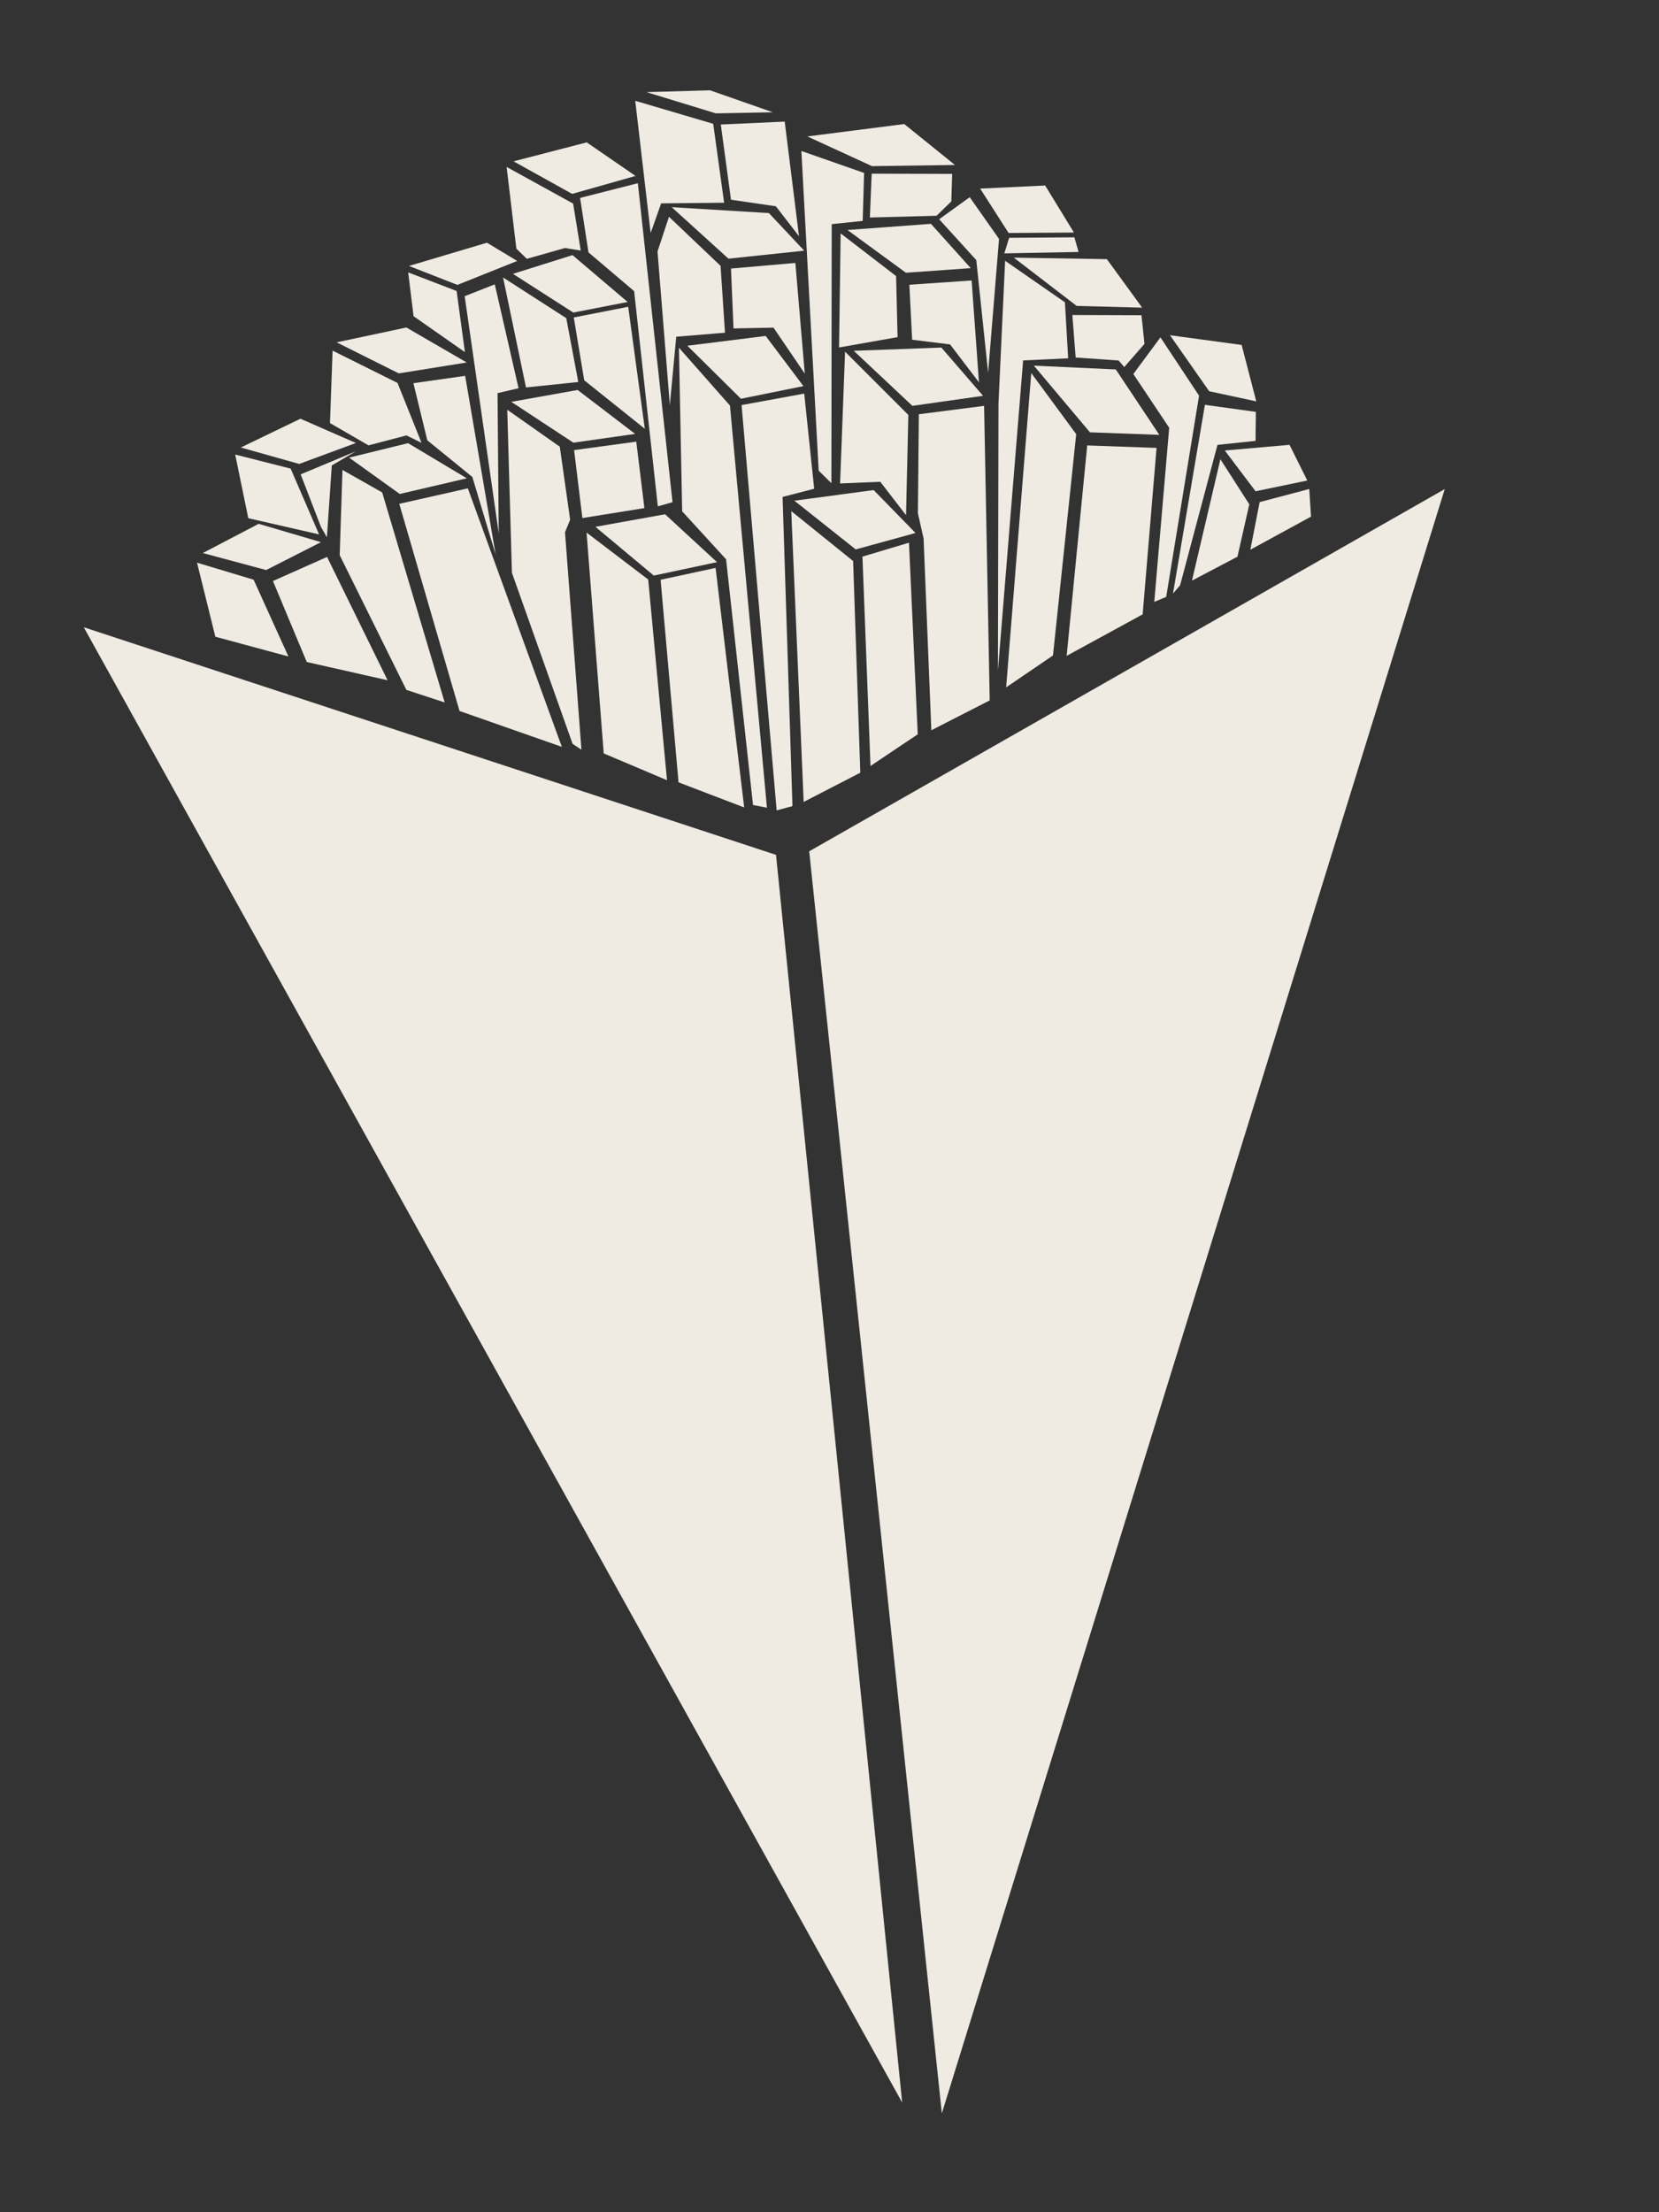 <svg width="21" height="28" viewBox="0 0 21 28" fill="none" xmlns="http://www.w3.org/2000/svg">
<rect x="0" y="0" width="21" height="28" fill="#333333" stroke="none"/>
<g id="icon_Roubaix" clip-path="url(#clip0_700_4135)">
<path id="Vector" d="M11.42 26.612L1.06 7.939L9.823 10.82L11.42 26.612Z" fill="#EFEAE2"/>
<path id="Vector_2" d="M11.922 26.749L10.243 10.775L18.288 6.19L11.922 26.749Z" fill="#EFEAE2"/>
<path id="Vector_3" d="M7.642 9.536L7.425 6.741L8.205 7.335L8.443 9.875L7.642 9.536Z" fill="#EFEAE2"/>
<path id="Vector_4" d="M8.589 9.902L8.362 7.338L9.058 7.188L9.42 10.22L8.589 9.902Z" fill="#EFEAE2"/>
<path id="Vector_5" d="M7.537 6.668L8.419 6.509L9.076 7.115L8.276 7.285L7.537 6.668Z" fill="#EFEAE2"/>
<path id="Vector_6" d="M10.173 10.15L10.016 6.469L10.799 7.101L10.89 9.78L10.173 10.15Z" fill="#EFEAE2"/>
<path id="Vector_7" d="M10.917 7.045L11.506 6.869L11.617 9.294L11.019 9.695L10.917 7.045Z" fill="#EFEAE2"/>
<path id="Vector_8" d="M10.055 6.337L11.059 6.203L11.589 6.746L10.832 6.954L10.055 6.337Z" fill="#EFEAE2"/>
<path id="Vector_9" d="M8.635 6.472L8.594 4.401L9.24 5.133L9.708 10.223L9.532 10.189L9.191 7.079L8.635 6.472Z" fill="#EFEAE2"/>
<path id="Vector_10" d="M9.387 5.127L10.18 4.982L10.306 6.186L9.906 6.29L10.031 10.203L9.831 10.257L9.387 5.127Z" fill="#EFEAE2"/>
<path id="Vector_11" d="M8.701 4.376L9.692 4.252L10.17 4.887L9.379 5.047L8.701 4.376Z" fill="#EFEAE2"/>
<path id="Vector_12" d="M10.634 6.119L10.697 4.451L11.498 5.252L11.469 6.521L11.143 6.098L10.634 6.119Z" fill="#EFEAE2"/>
<path id="Vector_13" d="M11.631 5.243L11.619 6.496L11.691 6.816L11.789 9.243L12.528 8.865L12.457 5.137L11.631 5.243Z" fill="#EFEAE2"/>
<path id="Vector_14" d="M10.807 4.44L11.916 4.399L12.444 5.01L11.549 5.137L10.807 4.44Z" fill="#EFEAE2"/>
<path id="Vector_15" d="M12.736 8.7L13.054 4.722L13.623 5.495L13.329 8.296L12.736 8.7Z" fill="#EFEAE2"/>
<path id="Vector_16" d="M13.087 4.628L14.124 4.676L14.675 5.504L13.797 5.472L13.087 4.628Z" fill="#EFEAE2"/>
<path id="Vector_17" d="M13.762 5.638L14.64 5.669L14.464 7.776L13.502 8.301L13.762 5.638Z" fill="#EFEAE2"/>
<path id="Vector_18" d="M12.639 5.104L12.723 3.301L13.48 3.826L13.521 4.535L12.951 4.562L12.632 8.488L12.639 5.104Z" fill="#EFEAE2"/>
<path id="Vector_19" d="M12.833 3.261L14.011 3.28L14.458 3.894L13.629 3.872L12.833 3.261Z" fill="#EFEAE2"/>
<path id="Vector_20" d="M13.616 4.525L13.574 3.987L14.449 3.99L14.487 4.353L14.231 4.646L14.16 4.563L13.616 4.525Z" fill="#EFEAE2"/>
<path id="Vector_21" d="M14.689 4.27L15.178 5.008L14.762 7.555L14.611 7.618L14.8 5.414L14.346 4.734L14.689 4.27Z" fill="#EFEAE2"/>
<path id="Vector_22" d="M14.81 4.243L15.717 4.366L15.902 5.08L15.306 4.952L14.81 4.243Z" fill="#EFEAE2"/>
<path id="Vector_23" d="M15.088 7.349L15.448 5.812L15.814 6.383L15.664 7.046L15.088 7.349Z" fill="#EFEAE2"/>
<path id="Vector_24" d="M15.945 6.355L16.573 6.189L16.595 6.539L15.827 6.958L15.945 6.355Z" fill="#EFEAE2"/>
<path id="Vector_25" d="M15.504 5.702L16.323 5.63L16.548 6.082L15.893 6.218L15.504 5.702Z" fill="#EFEAE2"/>
<path id="Vector_26" d="M15.252 5.124L15.897 5.213L15.893 5.58L15.411 5.631L14.938 7.408L14.848 7.513L15.252 5.124Z" fill="#EFEAE2"/>
<path id="Vector_27" d="M5.817 8.999L5.054 6.377L5.922 6.181L7.112 9.453L5.817 8.999Z" fill="#EFEAE2"/>
<path id="Vector_28" d="M4.335 5.948L4.838 6.233L5.629 8.891L5.144 8.732L4.3 7.027L4.335 5.948Z" fill="#EFEAE2"/>
<path id="Vector_29" d="M4.419 5.792L5.165 5.609L5.909 6.054L5.06 6.252L4.419 5.792Z" fill="#EFEAE2"/>
<path id="Vector_30" d="M3.455 7.354L4.14 7.049L4.906 8.61L3.883 8.379L3.455 7.354Z" fill="#EFEAE2"/>
<path id="Vector_31" d="M2.494 7.122L3.21 7.337L3.651 8.309L2.726 8.059L2.494 7.122Z" fill="#EFEAE2"/>
<path id="Vector_32" d="M2.567 7L3.274 6.63L4.063 6.862L3.369 7.215L2.567 7Z" fill="#EFEAE2"/>
<path id="Vector_33" d="M6.48 7.25L6.421 5.186L7.086 5.654L7.217 6.578L7.152 6.737L7.36 9.489L7.248 9.415L6.48 7.25Z" fill="#EFEAE2"/>
<path id="Vector_34" d="M6.472 5.086L7.312 4.936L8.04 5.492L7.258 5.603L6.472 5.086Z" fill="#EFEAE2"/>
<path id="Vector_35" d="M8.054 5.59L7.267 5.697L7.372 6.557L8.157 6.431L8.054 5.59Z" fill="#EFEAE2"/>
<path id="Vector_36" d="M3.143 6.559L2.977 5.753L3.679 5.931L4.039 6.764L3.143 6.559Z" fill="#EFEAE2"/>
<path id="Vector_37" d="M3.048 5.664L3.803 5.3L4.505 5.607L3.787 5.872L3.048 5.664Z" fill="#EFEAE2"/>
<path id="Vector_38" d="M4.062 6.667L3.806 6.004L4.507 5.711L4.2 5.891L4.138 6.801L4.062 6.667Z" fill="#EFEAE2"/>
<path id="Vector_39" d="M4.177 5.355L4.21 4.438L5.032 4.847L5.336 5.605L5.145 5.511L4.665 5.637L4.177 5.355Z" fill="#EFEAE2"/>
<path id="Vector_40" d="M5.888 4.757L5.233 4.85L5.409 5.573L5.979 6.037L6.274 7.019L5.888 4.757Z" fill="#EFEAE2"/>
<path id="Vector_41" d="M4.261 4.333L5.144 4.145L5.908 4.588L5.048 4.726L4.261 4.333Z" fill="#EFEAE2"/>
<path id="Vector_42" d="M5.235 4.002L5.167 3.448L5.78 3.683L5.885 4.457L5.235 4.002Z" fill="#EFEAE2"/>
<path id="Vector_43" d="M5.882 3.749L6.313 6.749L6.298 4.976L6.564 4.914L6.263 3.599L5.882 3.749Z" fill="#EFEAE2"/>
<path id="Vector_44" d="M5.177 3.366L6.164 3.072L6.547 3.303L5.79 3.606L5.177 3.366Z" fill="#EFEAE2"/>
<path id="Vector_45" d="M6.658 4.904L6.368 3.512L7.168 4.027L7.32 4.835L6.658 4.904Z" fill="#EFEAE2"/>
<path id="Vector_46" d="M6.493 3.466L7.247 3.229L7.945 3.822L7.257 3.956L6.493 3.466Z" fill="#EFEAE2"/>
<path id="Vector_47" d="M7.952 3.883L8.162 5.427L7.395 4.813L7.263 4.018L7.952 3.883Z" fill="#EFEAE2"/>
<path id="Vector_48" d="M6.536 3.147L6.413 2.113L7.255 2.577L7.351 3.171L7.152 3.139L6.669 3.276L6.536 3.147Z" fill="#EFEAE2"/>
<path id="Vector_49" d="M8.074 2.319L8.513 6.356L8.327 6.409L8.027 3.685L7.449 3.194L7.343 2.505L8.074 2.319Z" fill="#EFEAE2"/>
<path id="Vector_50" d="M6.501 2.042L7.427 1.802L8.045 2.227L7.242 2.454L6.501 2.042Z" fill="#EFEAE2"/>
<path id="Vector_51" d="M8.041 1.276L8.236 2.949L8.369 2.574L9.166 2.566L9.028 1.567L8.041 1.276Z" fill="#EFEAE2"/>
<path id="Vector_52" d="M8.479 5.127L8.323 3.183L8.468 2.744L9.121 3.365L9.177 4.211L8.56 4.262L8.479 5.127Z" fill="#EFEAE2"/>
<path id="Vector_53" d="M8.502 2.622L9.733 2.697L10.18 3.173L9.221 3.274L8.502 2.622Z" fill="#EFEAE2"/>
<path id="Vector_54" d="M9.253 3.399L9.285 4.157L9.791 4.147L10.187 4.729L10.068 3.328L9.253 3.399Z" fill="#EFEAE2"/>
<path id="Vector_55" d="M9.253 2.528L9.124 1.576L9.933 1.539L10.114 2.99L9.821 2.611L9.253 2.528Z" fill="#EFEAE2"/>
<path id="Vector_56" d="M10.363 5.957L10.144 1.911L10.938 2.189L10.92 2.796L10.528 2.837L10.524 6.116L10.363 5.957Z" fill="#EFEAE2"/>
<path id="Vector_57" d="M10.22 1.727L11.446 1.57L12.088 2.088L11.038 2.103L10.22 1.727Z" fill="#EFEAE2"/>
<path id="Vector_58" d="M10.641 2.954L10.621 4.398L11.362 4.267L11.343 3.494L10.641 2.954Z" fill="#EFEAE2"/>
<path id="Vector_59" d="M10.727 2.911L11.784 2.833L12.288 3.394L11.467 3.452L10.727 2.911Z" fill="#EFEAE2"/>
<path id="Vector_60" d="M11.546 4.3L11.511 3.604L12.299 3.55L12.392 4.839L12.026 4.359L11.546 4.3Z" fill="#EFEAE2"/>
<path id="Vector_61" d="M11.011 2.753L11.034 2.198L12.053 2.201L12.042 2.549L11.855 2.731L11.011 2.753Z" fill="#EFEAE2"/>
<path id="Vector_62" d="M11.888 2.775L12.275 2.496L12.646 3.024L12.508 4.718L12.358 3.292L11.888 2.775Z" fill="#EFEAE2"/>
<path id="Vector_63" d="M12.407 2.387L13.23 2.348L13.594 2.943L12.767 2.949L12.407 2.387Z" fill="#EFEAE2"/>
<path id="Vector_64" d="M12.774 3.01L13.6 3.004L13.653 3.189L12.713 3.207L12.774 3.01Z" fill="#EFEAE2"/>
<path id="Vector_65" d="M8.183 1.166L9.062 1.435L9.782 1.421L8.988 1.143L8.183 1.166Z" fill="#EFEAE2"/>
</g>
<defs>
<clipPath id="clip0_700_4135">
<rect width="17.317" height="25.834" fill="white" transform="translate(0.434 1.98) rotate(-6)"/>
</clipPath>
</defs>
</svg>
